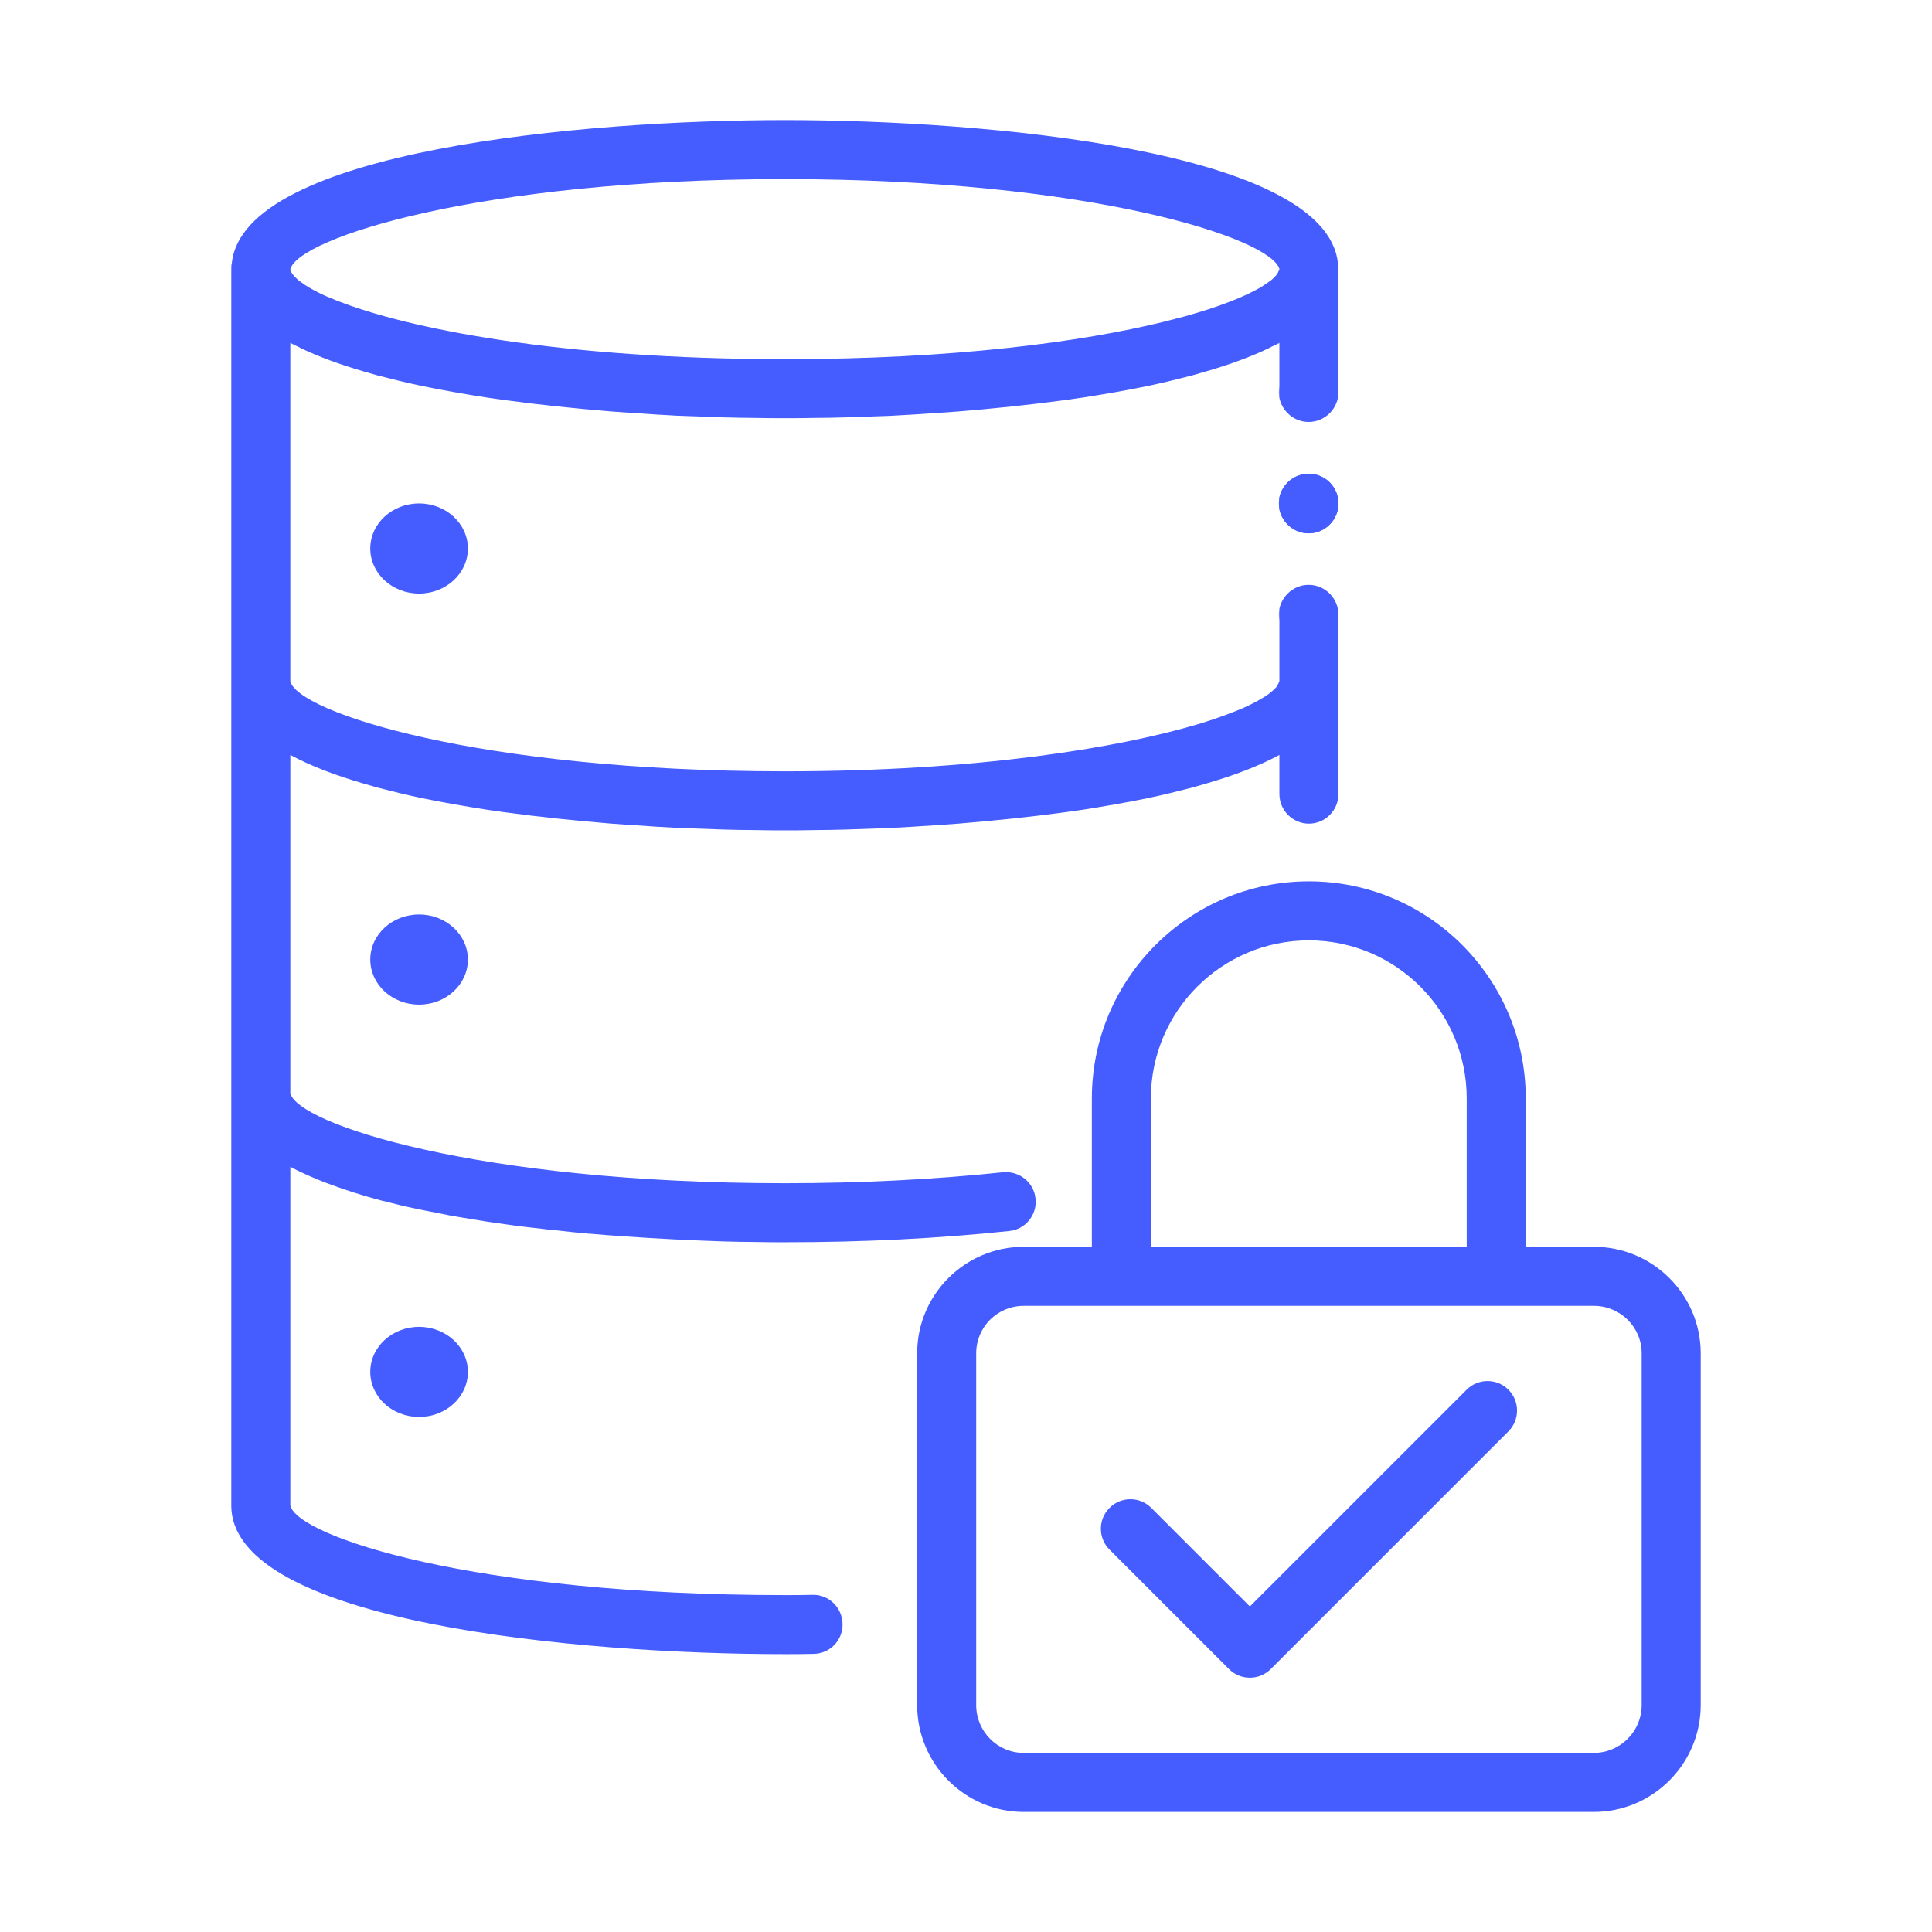 <?xml version="1.0" encoding="UTF-8"?>
<svg id="Livello_1" data-name="Livello 1" xmlns="http://www.w3.org/2000/svg" viewBox="0 0 72 72">
  <defs>
    <style>
      .cls-1 {
        fill: #455cff;
      }
    </style>
  </defs>
  <path class="cls-1" d="M48.77,17.655c-.53,0-.98.38-1.09.88v.45c.11.51.56.89,1.09.89.61,0,1.11-.5,1.11-1.11,0-.62-.5-1.11-1.11-1.11Z"/>
  <path class="cls-1" d="M47.49,12.875c.06-.03.13-.06.19-.09v-.01c-.06.03-.13.07-.19.1ZM10.82,12.775v.01c.06.03.13.06.19.09-.06-.03-.13-.07-.19-.1Z"/>
  <ellipse class="cls-1" cx="15.618" cy="20.441" rx="1.819" ry="1.679"/>
  <ellipse class="cls-1" cx="15.618" cy="35.76" rx="1.819" ry="1.679"/>
  <ellipse class="cls-1" cx="15.618" cy="51.127" rx="1.819" ry="1.679"/>
  <g>
    <path class="cls-1" d="M46.578,62.523c-.281,0-.564-.107-.777-.322l-4.452-4.452c-.43-.429-.43-1.126,0-1.555.428-.43,1.127-.43,1.555,0l3.675,3.674,8.079-8.078c.428-.43,1.127-.43,1.555,0,.43.429.43,1.126,0,1.555l-8.856,8.856c-.214.215-.496.322-.777.322Z"/>
    <path class="cls-1" d="M59.4,46.465h-2.54v-5.53c0-4.46-3.62-8.09-8.08-8.09s-8.09,3.63-8.09,8.09v5.53h-2.54c-2.19,0-3.97,1.78-3.97,3.97v13.11c0,2.19,1.78,3.98,3.97,3.98h21.25c2.19,0,3.98-1.79,3.98-3.98v-13.11c0-2.19-1.79-3.97-3.98-3.97ZM42.89,40.935c0-3.25,2.64-5.89,5.89-5.89,3.24,0,5.88,2.64,5.88,5.89v5.53h-11.77v-5.53ZM61.18,63.545c0,.98-.8,1.78-1.78,1.78h-21.25c-.98,0-1.77-.8-1.77-1.78v-13.11c0-.98.79-1.77,1.77-1.77h21.25c.98,0,1.78.79,1.78,1.77v13.11Z"/>
  </g>
  <path class="cls-1" d="M47.68,14.835c.11.51.56.89,1.09.89.61,0,1.11-.5,1.11-1.11v-4.58c0-.08,0-.16-.02-.23-.44-4.2-13.09-5.33-20.61-5.33s-20.17,1.13-20.61,5.33c-.02.07-.02.15-.02.23v46.07c0,4.37,12.97,5.54,20.63,5.54.36,0,.71,0,1.06-.01.61,0,1.1-.5,1.09-1.11s-.51-1.11-1.12-1.09c-.34.01-.68.01-1.03.01-11.59,0-18.16-2.18-18.43-3.34v-12.62c.32.17.67.33,1.04.48.14.06.29.12.44.17.58.22,1.22.42,1.89.6.13.03.27.06.41.1.39.1.79.19,1.2.27.35.07.7.14,1.06.21.42.07.85.14,1.28.21.21.03.42.06.63.09.47.07.96.13,1.44.18.16.02.31.04.47.05.41.05.83.09,1.25.13h.04c.43.04.86.07,1.28.1,1.28.09,2.54.15,3.73.19.4.01.79.02,1.16.02.38.01.75.01,1.11.01,2.92,0,5.73-.14,8.37-.42.6-.06,1.04-.61.97-1.21-.06-.6-.6-1.03-1.2-.98-2.56.27-5.3.41-8.14.41-11.47,0-18.19-2.22-18.43-3.36v-12.6c.76.41,1.68.76,2.71,1.06.17.05.35.1.52.15.54.14,1.1.28,1.68.4.77.16,1.58.3,2.41.43.21.03.42.06.63.09,1.32.18,2.68.32,4.02.43.29.02.58.04.86.06.55.04,1.09.07,1.63.1.58.02,1.15.04,1.7.06.4.01.79.02,1.16.02.38.01.75.01,1.11.01s.73,0,1.11-.01c.37,0,.76-.01,1.16-.02.55-.02,1.12-.04,1.7-.06.54-.03,1.08-.06,1.63-.1.28-.02.57-.04.86-.06,1.34-.11,2.7-.25,4.02-.43.21-.03.42-.06.63-.09.83-.13,1.64-.27,2.41-.43.58-.12,1.14-.26,1.68-.4.17-.05.35-.1.52-.15,1.03-.3,1.95-.65,2.71-1.06v1.46c0,.6.49,1.1,1.1,1.1s1.1-.5,1.1-1.1v-6.69c0-.61-.5-1.11-1.11-1.11-.53,0-.98.38-1.09.89v2.69c-.02.07-.06.15-.12.24-.07.07-.16.16-.27.24-.23.17-.56.35-.98.54-.43.18-.94.37-1.55.56-3.04.92-8.35,1.79-15.51,1.79-11.46,0-18.19-2.22-18.43-3.36v-12.61c.06.03.13.07.19.1.07.03.13.06.2.1.67.32,1.46.61,2.32.86.17.05.35.1.52.15.54.14,1.1.28,1.68.4.77.16,1.58.3,2.41.43.21.03.42.06.63.09,1.32.18,2.68.32,4.02.43.29.02.58.04.86.06.55.04,1.09.07,1.63.1.58.02,1.15.04,1.7.06.4.01.79.02,1.16.02.38.01.75.01,1.11.01s.73,0,1.11-.01c.37,0,.76-.01,1.16-.02.55-.02,1.12-.04,1.7-.06.54-.03,1.08-.06,1.63-.1.28-.02.57-.04.86-.06,1.34-.11,2.7-.25,4.02-.43.21-.03.42-.06.63-.09.83-.13,1.64-.27,2.41-.43.58-.12,1.14-.26,1.68-.4.17-.05.35-.1.52-.15.86-.25,1.65-.54,2.32-.86.07-.04.13-.07.2-.1.06-.03.13-.07.19-.1v2.06ZM47.66,10.075c-.03.11-.13.24-.29.37-.11.08-.25.18-.42.28-.59.34-1.52.71-2.78,1.06-.24.06-.5.13-.77.2-3.13.77-7.91,1.4-14.15,1.4-8.34,0-14.07-1.13-16.74-2.2-.23-.09-.44-.18-.62-.27-.28-.14-.5-.27-.67-.4-.07-.04-.12-.09-.16-.13-.14-.12-.22-.24-.24-.34v-.01c.28-1.15,7-3.36,18.43-3.36,11.39,0,18.11,2.2,18.43,3.35v.02c-.01.01-.01.02-.02.03Z"/>
  <path class="cls-1" d="M47.68,14.395v.44c-.01-.07-.02-.14-.02-.22,0-.08.01-.15.02-.22Z"/>
  <path class="cls-1" d="M49.88,18.765c0,.61-.5,1.11-1.11,1.11-.53,0-.98-.38-1.09-.89-.01-.07-.02-.14-.02-.22s.01-.15.02-.23c.11-.5.56-.88,1.09-.88.61,0,1.11.49,1.11,1.11Z"/>
  <path class="cls-1" d="M47.68,22.685v.44c-.01-.07-.02-.14-.02-.22s.01-.15.02-.22Z"/>
</svg>